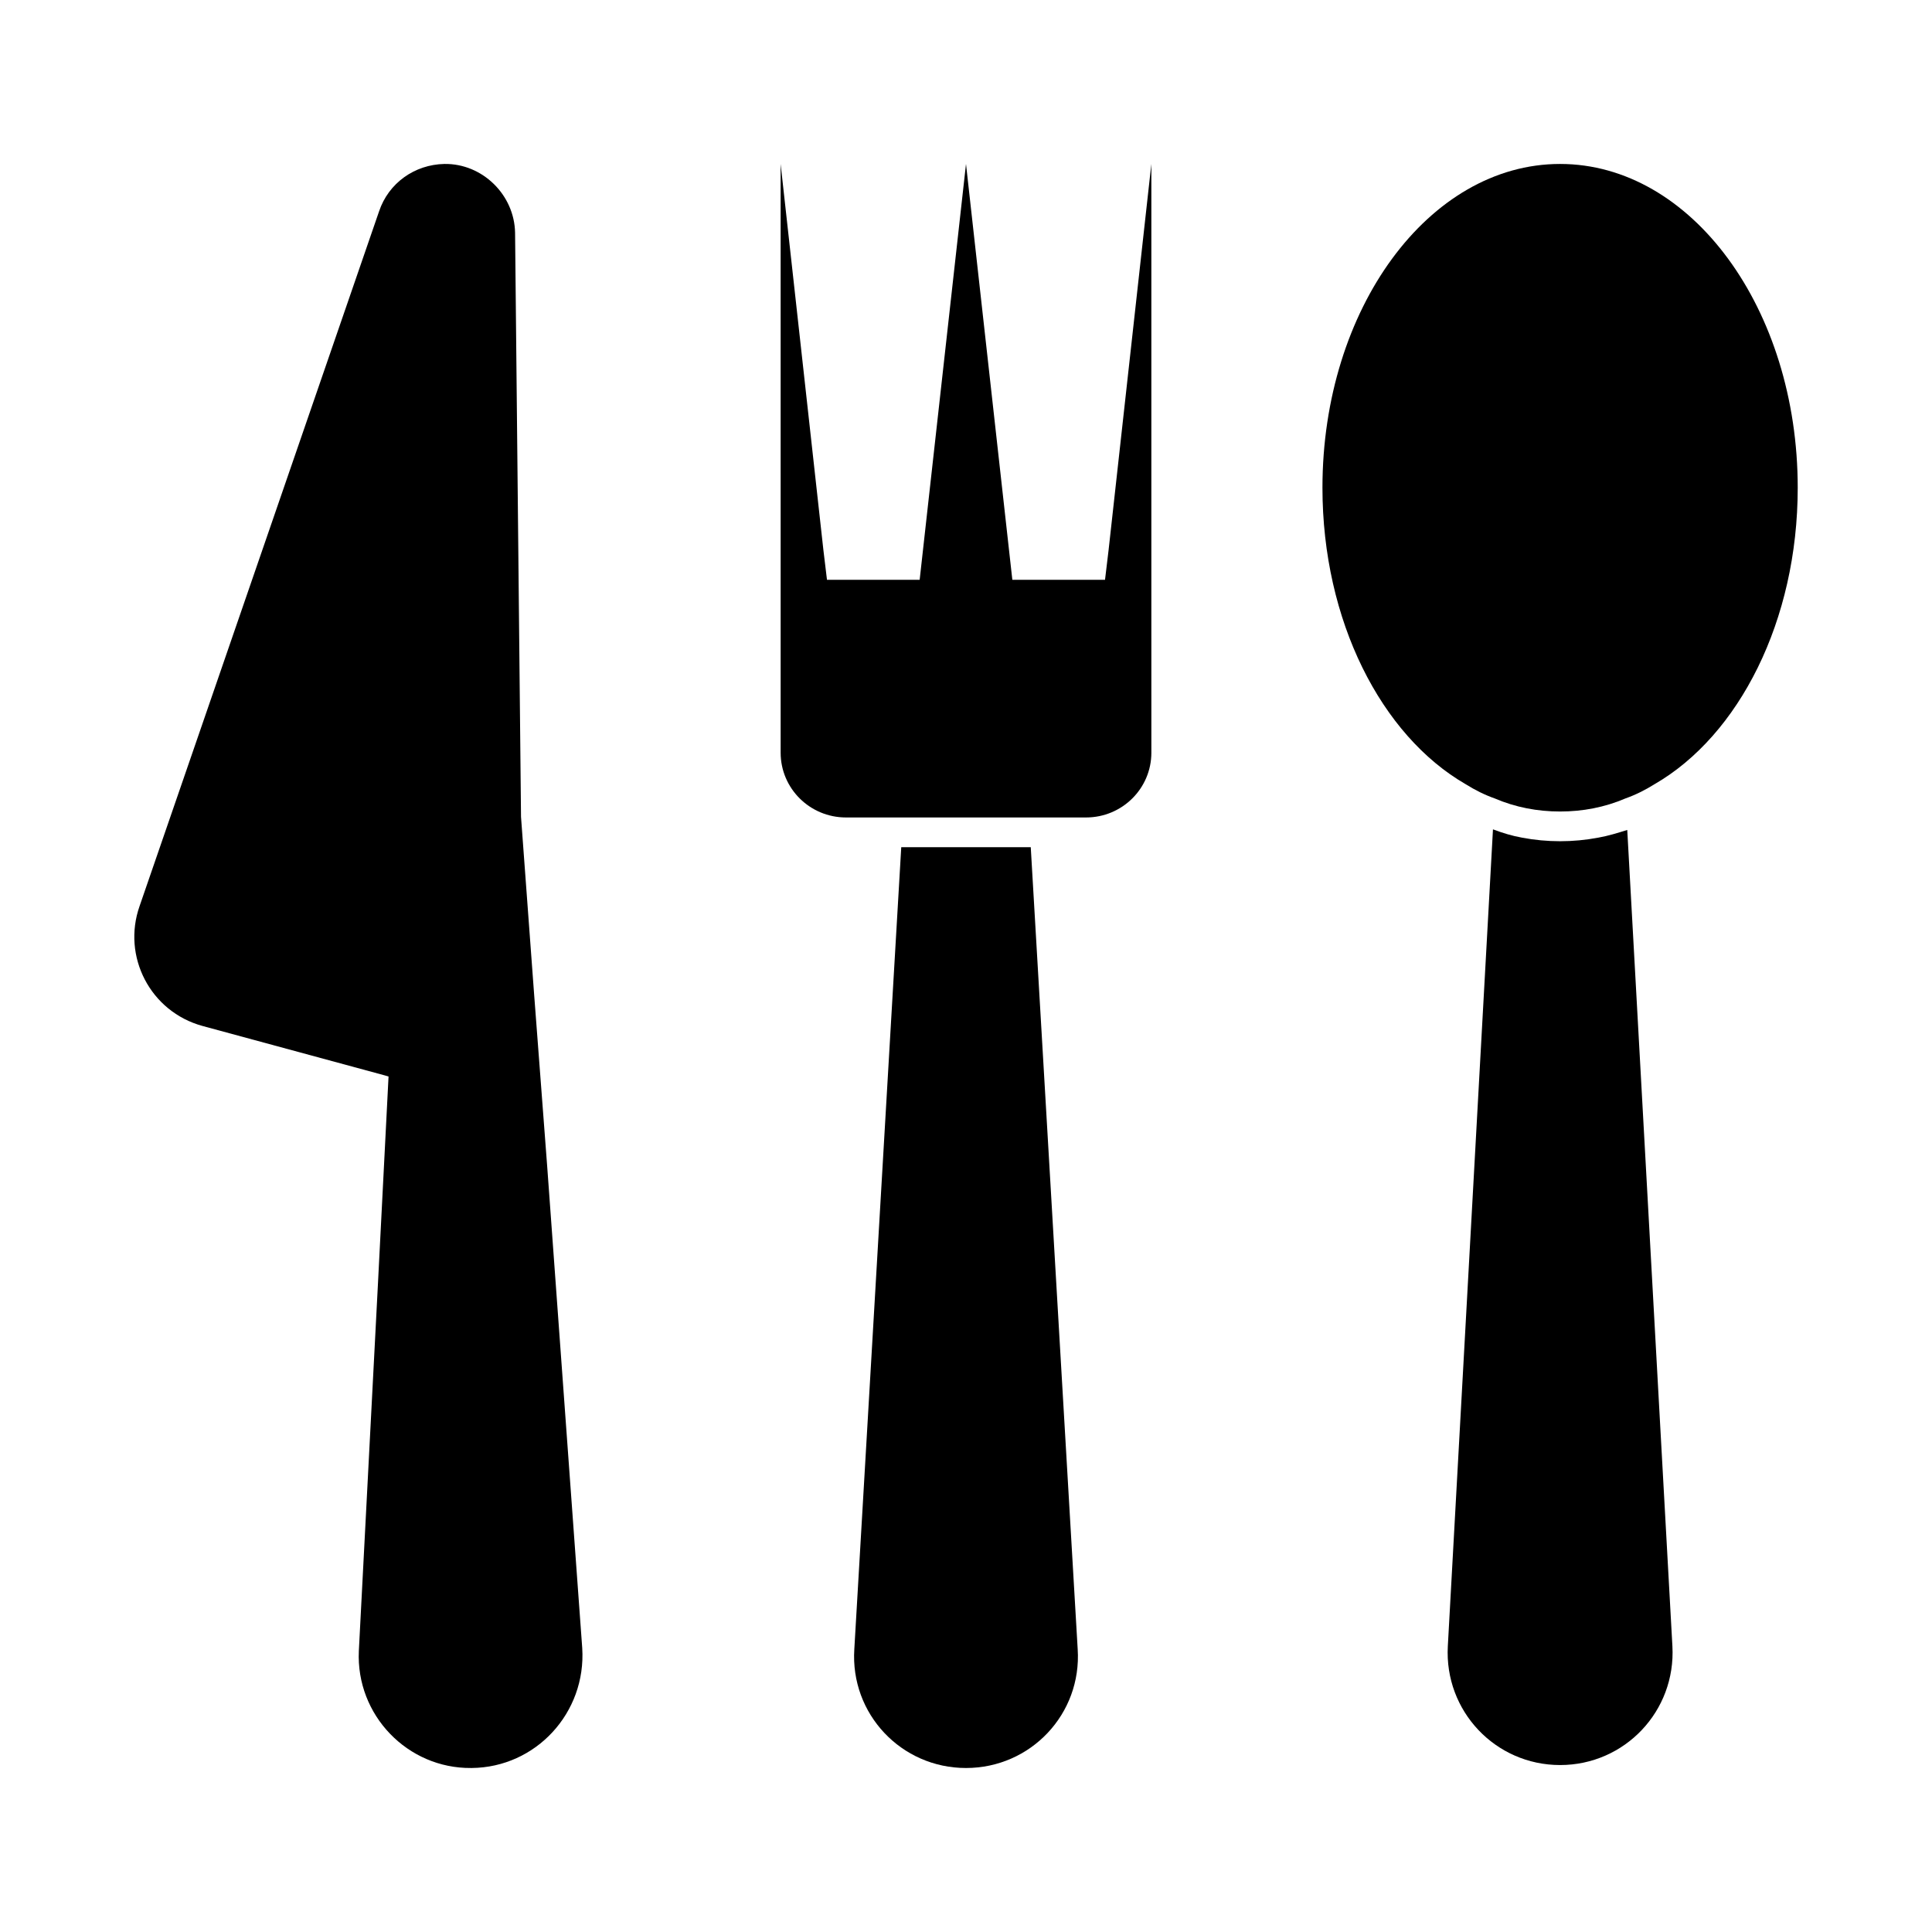 <?xml version="1.0" encoding="UTF-8"?>
<!-- Uploaded to: SVG Repo, www.svgrepo.com, Generator: SVG Repo Mixer Tools -->
<svg fill="#000000" width="800px" height="800px" version="1.1" viewBox="144 144 512 512" xmlns="http://www.w3.org/2000/svg">
 <g>
  <path d="m409.29 368.51h-26.449l-12.438 212.54c-1.102 17.16 12.438 31.488 29.598 31.488s30.699-14.328 29.598-31.488l-12.438-212.54z"/>
  <path d="m436.84 297.66h-24.559l-12.281-110.21-12.281 110.21h-24.559l-0.949-7.871-11.336-102.34 0.004 102.34v53.688c0 9.445 7.715 17.16 17.32 17.16h63.605c9.605 0 17.32-7.715 17.32-17.16l-0.004-37.941v-118.08l-11.336 102.34z"/>
  <path d="m285.54 407.4-3.465-46.918-1.574-154.77c-0.156-10.074-8.656-18.418-18.734-18.262-7.871 0.156-14.801 5.039-17.32 12.594l-63.445 184.05c-4.723 13.383 2.832 28.023 16.688 31.805l48.176 13.066 1.102 0.316-2.832 55.418-5.039 96.824c-0.789 17.004 12.91 31.172 29.758 31.016h0.156c17.004-0.156 30.387-14.641 29.285-31.805l-9.289-127.68z"/>
  <path d="m557.44 187.45c-34.793 0-62.977 38.414-62.977 85.805 0 35.266 15.586 65.652 37.941 78.562 2.519 1.574 5.039 2.832 7.715 3.777 5.512 2.363 11.336 3.465 17.32 3.465s11.809-1.102 17.32-3.465c2.676-0.945 5.195-2.203 7.715-3.777 22.355-12.91 37.941-43.293 37.941-78.562 0-47.387-28.18-85.805-62.977-85.805z"/>
  <path d="m567.52 365.99c-6.613 1.258-13.539 1.258-20.152 0-2.676-0.473-5.195-1.258-7.715-2.203l-11.965 216.48c-0.945 17.16 12.594 31.488 29.758 31.488 17.16 0 30.699-14.328 29.758-31.488l-11.965-216.32c-2.523 0.785-5.043 1.574-7.719 2.047z"/>
 </g>
</svg>